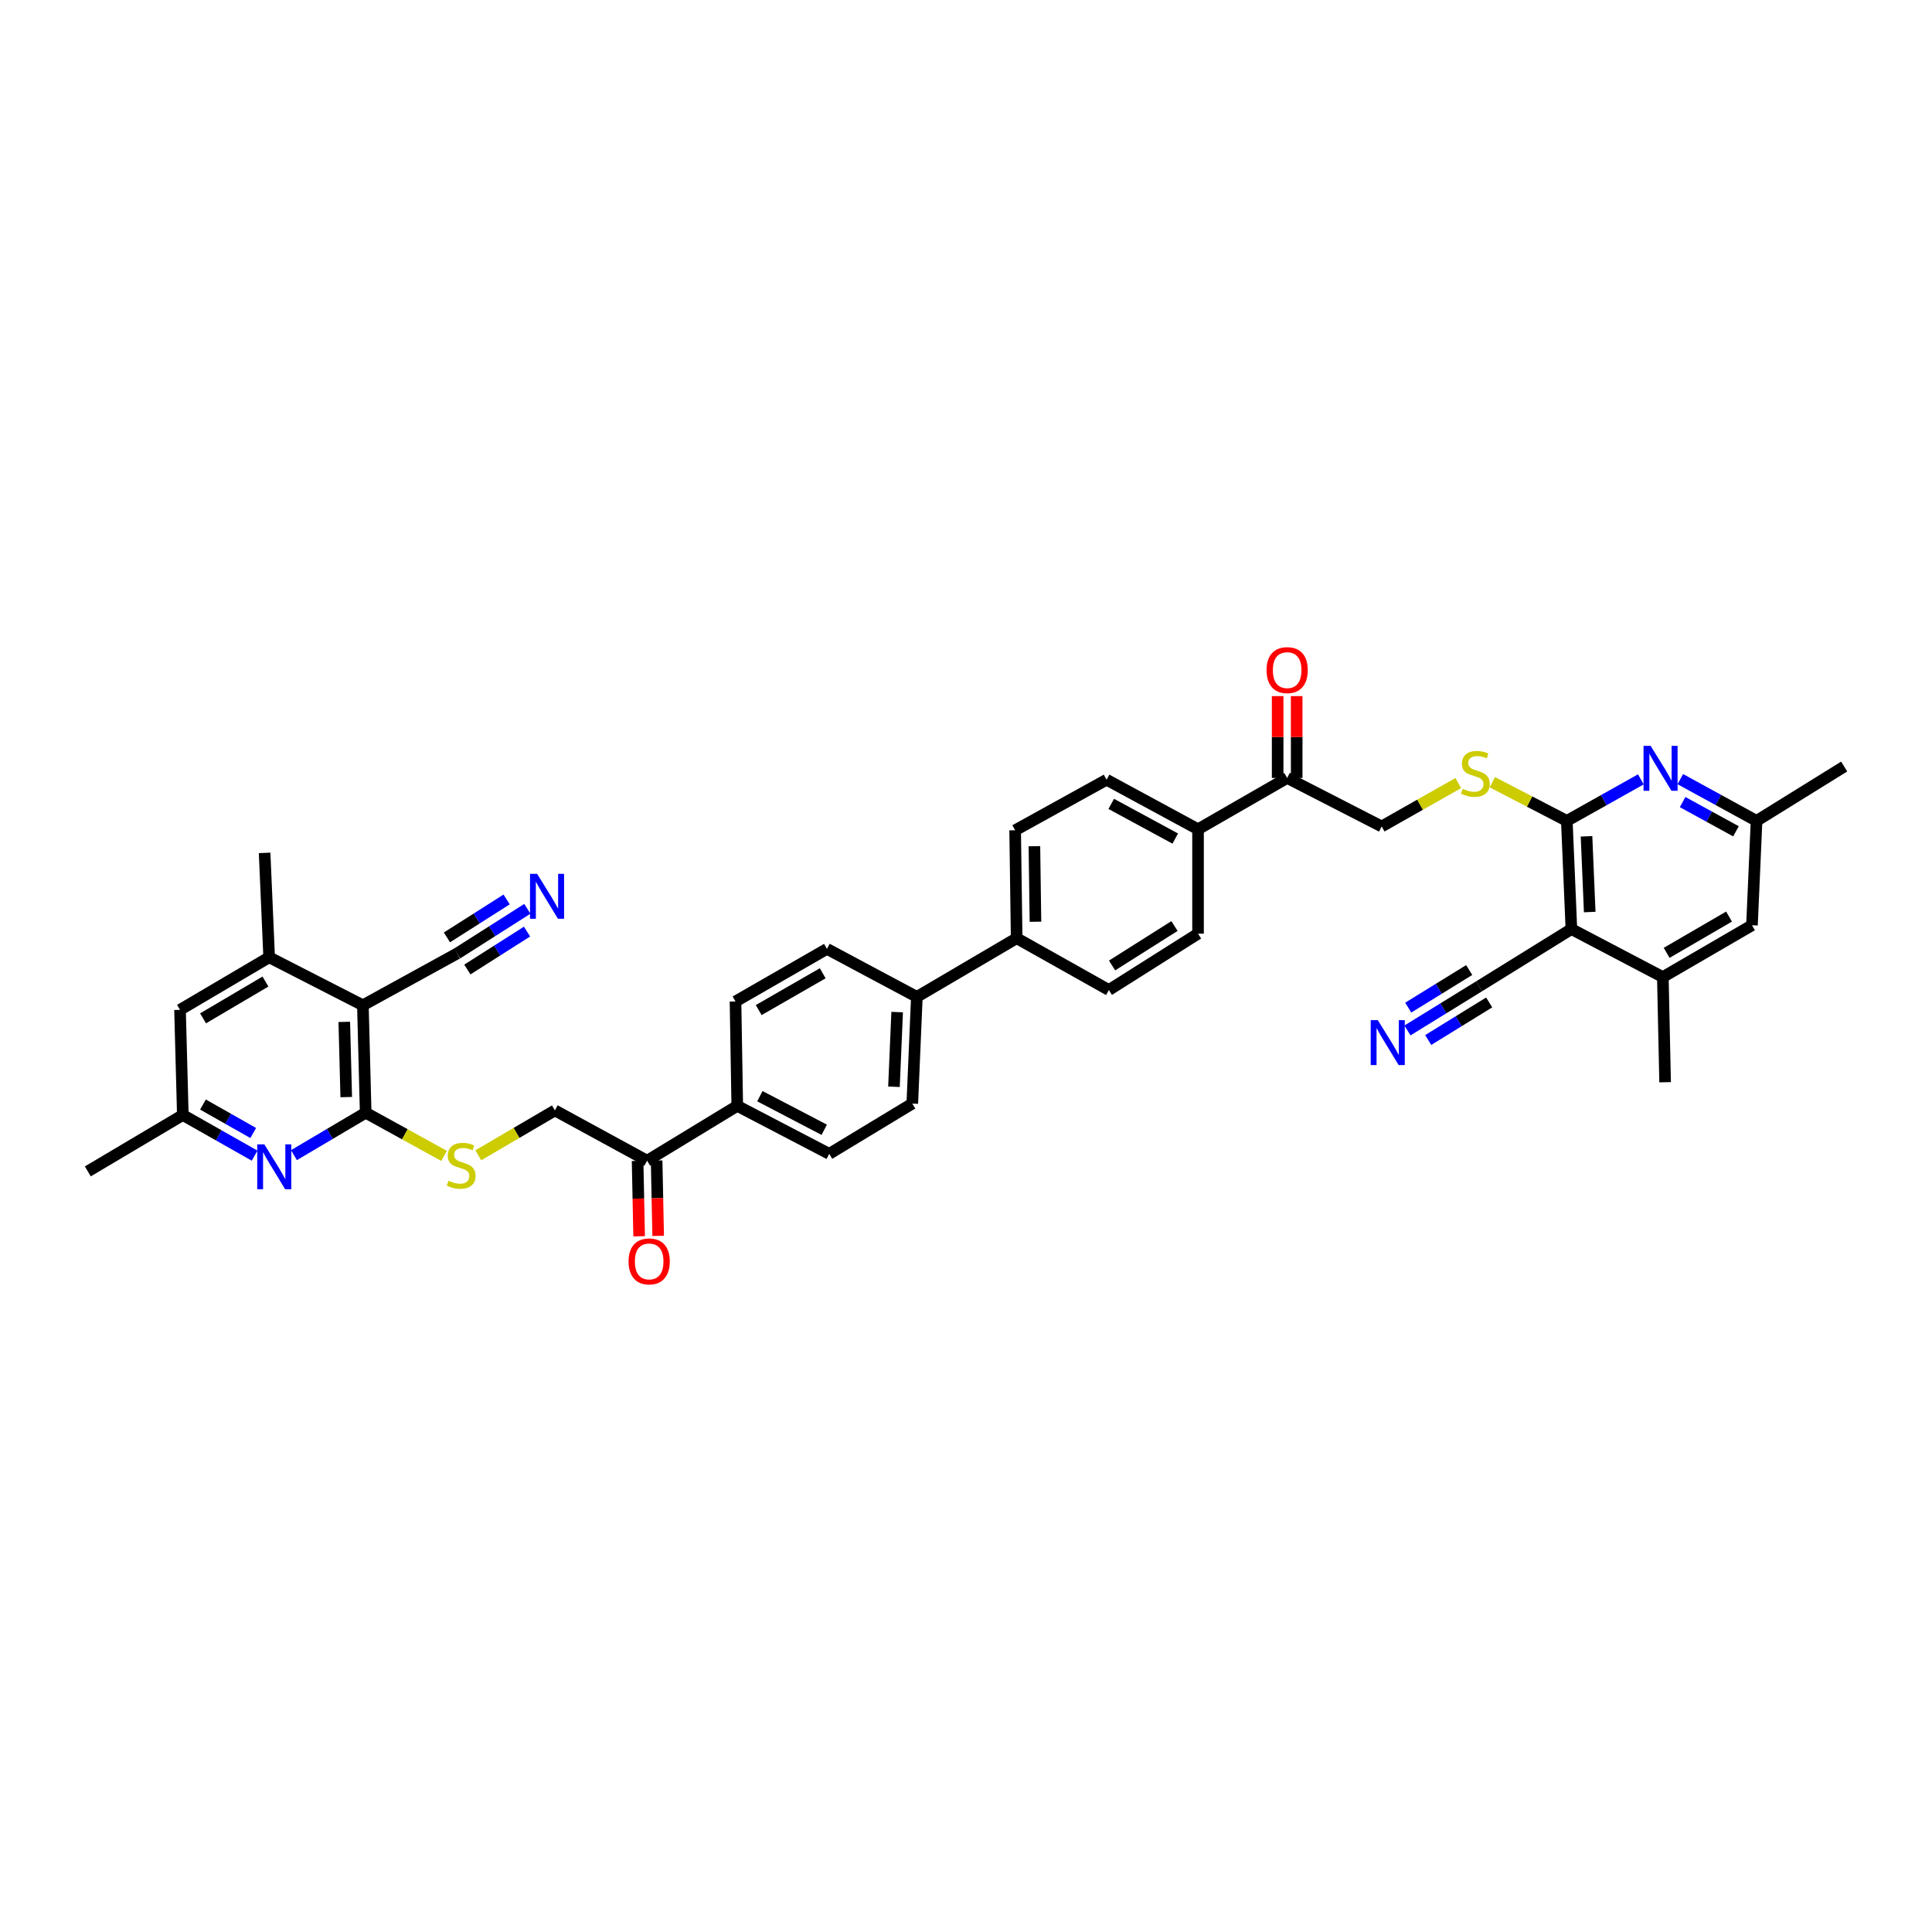 <?xml version='1.0' encoding='iso-8859-1'?>
<svg version='1.1' baseProfile='full'
              xmlns='http://www.w3.org/2000/svg'
                      xmlns:rdkit='http://www.rdkit.org/xml'
                      xmlns:xlink='http://www.w3.org/1999/xlink'
                  xml:space='preserve'
width='1000px' height='1000px' viewBox='0 0 1000 1000'>
<!-- END OF HEADER -->
<rect style='opacity:1.0;fill:#FFFFFF;stroke:none' width='1000' height='1000' x='0' y='0'> </rect>
<path class='bond-1' d='M 189.276,575.941 L 187.826,520.329' style='fill:none;fill-rule:evenodd;stroke:#000000;stroke-width:6px;stroke-linecap:butt;stroke-linejoin:miter;stroke-opacity:1' />
<path class='bond-1' d='M 179.212,567.856 L 178.197,528.927' style='fill:none;fill-rule:evenodd;stroke:#000000;stroke-width:6px;stroke-linecap:butt;stroke-linejoin:miter;stroke-opacity:1' />
<path class='bond-4' d='M 189.276,575.941 L 170.713,586.924' style='fill:none;fill-rule:evenodd;stroke:#000000;stroke-width:6px;stroke-linecap:butt;stroke-linejoin:miter;stroke-opacity:1' />
<path class='bond-4' d='M 170.713,586.924 L 152.149,597.907' style='fill:none;fill-rule:evenodd;stroke:#0000FF;stroke-width:6px;stroke-linecap:butt;stroke-linejoin:miter;stroke-opacity:1' />
<path class='bond-12' d='M 189.276,575.941 L 209.561,587.11' style='fill:none;fill-rule:evenodd;stroke:#000000;stroke-width:6px;stroke-linecap:butt;stroke-linejoin:miter;stroke-opacity:1' />
<path class='bond-12' d='M 209.561,587.11 L 229.847,598.279' style='fill:none;fill-rule:evenodd;stroke:#CCCC00;stroke-width:6px;stroke-linecap:butt;stroke-linejoin:miter;stroke-opacity:1' />
<path class='bond-0' d='M 810.981,424.891 L 791.708,414.88' style='fill:none;fill-rule:evenodd;stroke:#000000;stroke-width:6px;stroke-linecap:butt;stroke-linejoin:miter;stroke-opacity:1' />
<path class='bond-0' d='M 791.708,414.88 L 772.434,404.869' style='fill:none;fill-rule:evenodd;stroke:#CCCC00;stroke-width:6px;stroke-linecap:butt;stroke-linejoin:miter;stroke-opacity:1' />
<path class='bond-2' d='M 810.981,424.891 L 813.351,480.886' style='fill:none;fill-rule:evenodd;stroke:#000000;stroke-width:6px;stroke-linecap:butt;stroke-linejoin:miter;stroke-opacity:1' />
<path class='bond-2' d='M 821.177,432.874 L 822.836,472.07' style='fill:none;fill-rule:evenodd;stroke:#000000;stroke-width:6px;stroke-linecap:butt;stroke-linejoin:miter;stroke-opacity:1' />
<path class='bond-3' d='M 810.981,424.891 L 830.138,414.145' style='fill:none;fill-rule:evenodd;stroke:#000000;stroke-width:6px;stroke-linecap:butt;stroke-linejoin:miter;stroke-opacity:1' />
<path class='bond-3' d='M 830.138,414.145 L 849.295,403.398' style='fill:none;fill-rule:evenodd;stroke:#0000FF;stroke-width:6px;stroke-linecap:butt;stroke-linejoin:miter;stroke-opacity:1' />
<path class='bond-5' d='M 187.826,520.329 L 139.316,495.486' style='fill:none;fill-rule:evenodd;stroke:#000000;stroke-width:6px;stroke-linecap:butt;stroke-linejoin:miter;stroke-opacity:1' />
<path class='bond-7' d='M 187.826,520.329 L 236.62,493.51' style='fill:none;fill-rule:evenodd;stroke:#000000;stroke-width:6px;stroke-linecap:butt;stroke-linejoin:miter;stroke-opacity:1' />
<path class='bond-6' d='M 813.351,480.886 L 860.684,505.729' style='fill:none;fill-rule:evenodd;stroke:#000000;stroke-width:6px;stroke-linecap:butt;stroke-linejoin:miter;stroke-opacity:1' />
<path class='bond-8' d='M 813.351,480.886 L 765.623,510.473' style='fill:none;fill-rule:evenodd;stroke:#000000;stroke-width:6px;stroke-linecap:butt;stroke-linejoin:miter;stroke-opacity:1' />
<path class='bond-16' d='M 869.733,403.278 L 889.461,414.084' style='fill:none;fill-rule:evenodd;stroke:#0000FF;stroke-width:6px;stroke-linecap:butt;stroke-linejoin:miter;stroke-opacity:1' />
<path class='bond-16' d='M 889.461,414.084 L 909.188,424.891' style='fill:none;fill-rule:evenodd;stroke:#000000;stroke-width:6px;stroke-linecap:butt;stroke-linejoin:miter;stroke-opacity:1' />
<path class='bond-16' d='M 870.919,415.158 L 884.728,422.723' style='fill:none;fill-rule:evenodd;stroke:#0000FF;stroke-width:6px;stroke-linecap:butt;stroke-linejoin:miter;stroke-opacity:1' />
<path class='bond-16' d='M 884.728,422.723 L 898.537,430.287' style='fill:none;fill-rule:evenodd;stroke:#000000;stroke-width:6px;stroke-linecap:butt;stroke-linejoin:miter;stroke-opacity:1' />
<path class='bond-15' d='M 131.784,598.171 L 113.208,587.647' style='fill:none;fill-rule:evenodd;stroke:#0000FF;stroke-width:6px;stroke-linecap:butt;stroke-linejoin:miter;stroke-opacity:1' />
<path class='bond-15' d='M 113.208,587.647 L 94.632,577.123' style='fill:none;fill-rule:evenodd;stroke:#000000;stroke-width:6px;stroke-linecap:butt;stroke-linejoin:miter;stroke-opacity:1' />
<path class='bond-15' d='M 131.066,586.444 L 118.063,579.077' style='fill:none;fill-rule:evenodd;stroke:#0000FF;stroke-width:6px;stroke-linecap:butt;stroke-linejoin:miter;stroke-opacity:1' />
<path class='bond-15' d='M 118.063,579.077 L 105.06,571.71' style='fill:none;fill-rule:evenodd;stroke:#000000;stroke-width:6px;stroke-linecap:butt;stroke-linejoin:miter;stroke-opacity:1' />
<path class='bond-36' d='M 139.316,495.486 L 136.963,441.455' style='fill:none;fill-rule:evenodd;stroke:#000000;stroke-width:6px;stroke-linecap:butt;stroke-linejoin:miter;stroke-opacity:1' />
<path class='bond-39' d='M 139.316,495.486 L 93.182,522.687' style='fill:none;fill-rule:evenodd;stroke:#000000;stroke-width:6px;stroke-linecap:butt;stroke-linejoin:miter;stroke-opacity:1' />
<path class='bond-39' d='M 137.399,508.05 L 105.104,527.091' style='fill:none;fill-rule:evenodd;stroke:#000000;stroke-width:6px;stroke-linecap:butt;stroke-linejoin:miter;stroke-opacity:1' />
<path class='bond-35' d='M 860.684,505.729 L 861.86,560.16' style='fill:none;fill-rule:evenodd;stroke:#000000;stroke-width:6px;stroke-linecap:butt;stroke-linejoin:miter;stroke-opacity:1' />
<path class='bond-42' d='M 860.684,505.729 L 906.818,478.911' style='fill:none;fill-rule:evenodd;stroke:#000000;stroke-width:6px;stroke-linecap:butt;stroke-linejoin:miter;stroke-opacity:1' />
<path class='bond-42' d='M 862.654,493.191 L 894.948,474.418' style='fill:none;fill-rule:evenodd;stroke:#000000;stroke-width:6px;stroke-linecap:butt;stroke-linejoin:miter;stroke-opacity:1' />
<path class='bond-10' d='M 236.62,493.51 L 254.79,481.957' style='fill:none;fill-rule:evenodd;stroke:#000000;stroke-width:6px;stroke-linecap:butt;stroke-linejoin:miter;stroke-opacity:1' />
<path class='bond-10' d='M 254.79,481.957 L 272.96,470.404' style='fill:none;fill-rule:evenodd;stroke:#0000FF;stroke-width:6px;stroke-linecap:butt;stroke-linejoin:miter;stroke-opacity:1' />
<path class='bond-10' d='M 241.905,501.822 L 257.349,492.002' style='fill:none;fill-rule:evenodd;stroke:#000000;stroke-width:6px;stroke-linecap:butt;stroke-linejoin:miter;stroke-opacity:1' />
<path class='bond-10' d='M 257.349,492.002 L 272.794,482.182' style='fill:none;fill-rule:evenodd;stroke:#0000FF;stroke-width:6px;stroke-linecap:butt;stroke-linejoin:miter;stroke-opacity:1' />
<path class='bond-10' d='M 231.335,485.198 L 246.78,475.378' style='fill:none;fill-rule:evenodd;stroke:#000000;stroke-width:6px;stroke-linecap:butt;stroke-linejoin:miter;stroke-opacity:1' />
<path class='bond-10' d='M 246.78,475.378 L 262.224,465.558' style='fill:none;fill-rule:evenodd;stroke:#0000FF;stroke-width:6px;stroke-linecap:butt;stroke-linejoin:miter;stroke-opacity:1' />
<path class='bond-9' d='M 765.623,510.473 L 747.062,521.916' style='fill:none;fill-rule:evenodd;stroke:#000000;stroke-width:6px;stroke-linecap:butt;stroke-linejoin:miter;stroke-opacity:1' />
<path class='bond-9' d='M 747.062,521.916 L 728.501,533.359' style='fill:none;fill-rule:evenodd;stroke:#0000FF;stroke-width:6px;stroke-linecap:butt;stroke-linejoin:miter;stroke-opacity:1' />
<path class='bond-9' d='M 760.455,502.089 L 744.678,511.815' style='fill:none;fill-rule:evenodd;stroke:#000000;stroke-width:6px;stroke-linecap:butt;stroke-linejoin:miter;stroke-opacity:1' />
<path class='bond-9' d='M 744.678,511.815 L 728.901,521.542' style='fill:none;fill-rule:evenodd;stroke:#0000FF;stroke-width:6px;stroke-linecap:butt;stroke-linejoin:miter;stroke-opacity:1' />
<path class='bond-9' d='M 770.792,518.858 L 755.015,528.584' style='fill:none;fill-rule:evenodd;stroke:#000000;stroke-width:6px;stroke-linecap:butt;stroke-linejoin:miter;stroke-opacity:1' />
<path class='bond-9' d='M 755.015,528.584 L 739.238,538.31' style='fill:none;fill-rule:evenodd;stroke:#0000FF;stroke-width:6px;stroke-linecap:butt;stroke-linejoin:miter;stroke-opacity:1' />
<path class='bond-11' d='M 754.802,405.315 L 734.973,416.545' style='fill:none;fill-rule:evenodd;stroke:#CCCC00;stroke-width:6px;stroke-linecap:butt;stroke-linejoin:miter;stroke-opacity:1' />
<path class='bond-11' d='M 734.973,416.545 L 715.144,427.775' style='fill:none;fill-rule:evenodd;stroke:#000000;stroke-width:6px;stroke-linecap:butt;stroke-linejoin:miter;stroke-opacity:1' />
<path class='bond-24' d='M 247.569,597.97 L 267.392,586.359' style='fill:none;fill-rule:evenodd;stroke:#CCCC00;stroke-width:6px;stroke-linecap:butt;stroke-linejoin:miter;stroke-opacity:1' />
<path class='bond-24' d='M 267.392,586.359 L 287.214,574.748' style='fill:none;fill-rule:evenodd;stroke:#000000;stroke-width:6px;stroke-linecap:butt;stroke-linejoin:miter;stroke-opacity:1' />
<path class='bond-13' d='M 334.942,600.784 L 287.214,574.748' style='fill:none;fill-rule:evenodd;stroke:#000000;stroke-width:6px;stroke-linecap:butt;stroke-linejoin:miter;stroke-opacity:1' />
<path class='bond-19' d='M 334.942,600.784 L 381.607,572.39' style='fill:none;fill-rule:evenodd;stroke:#000000;stroke-width:6px;stroke-linecap:butt;stroke-linejoin:miter;stroke-opacity:1' />
<path class='bond-26' d='M 330.018,600.885 L 330.417,620.387' style='fill:none;fill-rule:evenodd;stroke:#000000;stroke-width:6px;stroke-linecap:butt;stroke-linejoin:miter;stroke-opacity:1' />
<path class='bond-26' d='M 330.417,620.387 L 330.817,639.89' style='fill:none;fill-rule:evenodd;stroke:#FF0000;stroke-width:6px;stroke-linecap:butt;stroke-linejoin:miter;stroke-opacity:1' />
<path class='bond-26' d='M 339.865,600.683 L 340.265,620.186' style='fill:none;fill-rule:evenodd;stroke:#000000;stroke-width:6px;stroke-linecap:butt;stroke-linejoin:miter;stroke-opacity:1' />
<path class='bond-26' d='M 340.265,620.186 L 340.665,639.688' style='fill:none;fill-rule:evenodd;stroke:#FF0000;stroke-width:6px;stroke-linecap:butt;stroke-linejoin:miter;stroke-opacity:1' />
<path class='bond-14' d='M 666.235,402.674 L 620.1,429.225' style='fill:none;fill-rule:evenodd;stroke:#000000;stroke-width:6px;stroke-linecap:butt;stroke-linejoin:miter;stroke-opacity:1' />
<path class='bond-23' d='M 666.235,402.674 L 715.144,427.775' style='fill:none;fill-rule:evenodd;stroke:#000000;stroke-width:6px;stroke-linecap:butt;stroke-linejoin:miter;stroke-opacity:1' />
<path class='bond-25' d='M 671.16,402.674 L 671.16,381.49' style='fill:none;fill-rule:evenodd;stroke:#000000;stroke-width:6px;stroke-linecap:butt;stroke-linejoin:miter;stroke-opacity:1' />
<path class='bond-25' d='M 671.16,381.49 L 671.16,360.306' style='fill:none;fill-rule:evenodd;stroke:#FF0000;stroke-width:6px;stroke-linecap:butt;stroke-linejoin:miter;stroke-opacity:1' />
<path class='bond-25' d='M 661.31,402.674 L 661.31,381.49' style='fill:none;fill-rule:evenodd;stroke:#000000;stroke-width:6px;stroke-linecap:butt;stroke-linejoin:miter;stroke-opacity:1' />
<path class='bond-25' d='M 661.31,381.49 L 661.31,360.306' style='fill:none;fill-rule:evenodd;stroke:#FF0000;stroke-width:6px;stroke-linecap:butt;stroke-linejoin:miter;stroke-opacity:1' />
<path class='bond-18' d='M 94.632,577.123 L 93.182,522.687' style='fill:none;fill-rule:evenodd;stroke:#000000;stroke-width:6px;stroke-linecap:butt;stroke-linejoin:miter;stroke-opacity:1' />
<path class='bond-38' d='M 94.632,577.123 L 45.455,606.311' style='fill:none;fill-rule:evenodd;stroke:#000000;stroke-width:6px;stroke-linecap:butt;stroke-linejoin:miter;stroke-opacity:1' />
<path class='bond-17' d='M 909.188,424.891 L 906.818,478.911' style='fill:none;fill-rule:evenodd;stroke:#000000;stroke-width:6px;stroke-linecap:butt;stroke-linejoin:miter;stroke-opacity:1' />
<path class='bond-37' d='M 909.188,424.891 L 954.545,396.754' style='fill:none;fill-rule:evenodd;stroke:#000000;stroke-width:6px;stroke-linecap:butt;stroke-linejoin:miter;stroke-opacity:1' />
<path class='bond-27' d='M 381.607,572.39 L 429.203,597.233' style='fill:none;fill-rule:evenodd;stroke:#000000;stroke-width:6px;stroke-linecap:butt;stroke-linejoin:miter;stroke-opacity:1' />
<path class='bond-27' d='M 393.304,567.384 L 426.621,584.774' style='fill:none;fill-rule:evenodd;stroke:#000000;stroke-width:6px;stroke-linecap:butt;stroke-linejoin:miter;stroke-opacity:1' />
<path class='bond-29' d='M 381.607,572.39 L 380.699,518.359' style='fill:none;fill-rule:evenodd;stroke:#000000;stroke-width:6px;stroke-linecap:butt;stroke-linejoin:miter;stroke-opacity:1' />
<path class='bond-20' d='M 620.1,429.225 L 572.767,403.583' style='fill:none;fill-rule:evenodd;stroke:#000000;stroke-width:6px;stroke-linecap:butt;stroke-linejoin:miter;stroke-opacity:1' />
<path class='bond-20' d='M 608.309,434.039 L 575.175,416.09' style='fill:none;fill-rule:evenodd;stroke:#000000;stroke-width:6px;stroke-linecap:butt;stroke-linejoin:miter;stroke-opacity:1' />
<path class='bond-41' d='M 620.1,429.225 L 620.1,483.256' style='fill:none;fill-rule:evenodd;stroke:#000000;stroke-width:6px;stroke-linecap:butt;stroke-linejoin:miter;stroke-opacity:1' />
<path class='bond-21' d='M 474.561,515.984 L 428.026,491.141' style='fill:none;fill-rule:evenodd;stroke:#000000;stroke-width:6px;stroke-linecap:butt;stroke-linejoin:miter;stroke-opacity:1' />
<path class='bond-22' d='M 474.561,515.984 L 526.222,485.614' style='fill:none;fill-rule:evenodd;stroke:#000000;stroke-width:6px;stroke-linecap:butt;stroke-linejoin:miter;stroke-opacity:1' />
<path class='bond-40' d='M 474.561,515.984 L 472.202,571.213' style='fill:none;fill-rule:evenodd;stroke:#000000;stroke-width:6px;stroke-linecap:butt;stroke-linejoin:miter;stroke-opacity:1' />
<path class='bond-40' d='M 464.366,523.848 L 462.715,562.508' style='fill:none;fill-rule:evenodd;stroke:#000000;stroke-width:6px;stroke-linecap:butt;stroke-linejoin:miter;stroke-opacity:1' />
<path class='bond-32' d='M 526.222,485.614 L 573.949,512.432' style='fill:none;fill-rule:evenodd;stroke:#000000;stroke-width:6px;stroke-linecap:butt;stroke-linejoin:miter;stroke-opacity:1' />
<path class='bond-34' d='M 526.222,485.614 L 525.439,429.75' style='fill:none;fill-rule:evenodd;stroke:#000000;stroke-width:6px;stroke-linecap:butt;stroke-linejoin:miter;stroke-opacity:1' />
<path class='bond-34' d='M 535.953,477.096 L 535.406,437.992' style='fill:none;fill-rule:evenodd;stroke:#000000;stroke-width:6px;stroke-linecap:butt;stroke-linejoin:miter;stroke-opacity:1' />
<path class='bond-31' d='M 429.203,597.233 L 472.202,571.213' style='fill:none;fill-rule:evenodd;stroke:#000000;stroke-width:6px;stroke-linecap:butt;stroke-linejoin:miter;stroke-opacity:1' />
<path class='bond-28' d='M 572.767,403.583 L 525.439,429.75' style='fill:none;fill-rule:evenodd;stroke:#000000;stroke-width:6px;stroke-linecap:butt;stroke-linejoin:miter;stroke-opacity:1' />
<path class='bond-33' d='M 380.699,518.359 L 428.026,491.141' style='fill:none;fill-rule:evenodd;stroke:#000000;stroke-width:6px;stroke-linecap:butt;stroke-linejoin:miter;stroke-opacity:1' />
<path class='bond-33' d='M 392.708,522.814 L 425.838,503.762' style='fill:none;fill-rule:evenodd;stroke:#000000;stroke-width:6px;stroke-linecap:butt;stroke-linejoin:miter;stroke-opacity:1' />
<path class='bond-30' d='M 620.1,483.256 L 573.949,512.432' style='fill:none;fill-rule:evenodd;stroke:#000000;stroke-width:6px;stroke-linecap:butt;stroke-linejoin:miter;stroke-opacity:1' />
<path class='bond-30' d='M 607.914,479.307 L 575.608,499.73' style='fill:none;fill-rule:evenodd;stroke:#000000;stroke-width:6px;stroke-linecap:butt;stroke-linejoin:miter;stroke-opacity:1' />
<path  class='atom-4' d='M 854.363 386.05
L 861.981 398.362
Q 862.736 399.577, 863.95 401.777
Q 865.165 403.977, 865.231 404.108
L 865.231 386.05
L 868.317 386.05
L 868.317 409.296
L 865.132 409.296
L 856.957 395.834
Q 856.005 394.258, 854.987 392.453
Q 854.002 390.647, 853.707 390.089
L 853.707 409.296
L 850.686 409.296
L 850.686 386.05
L 854.363 386.05
' fill='#0000FF'/>
<path  class='atom-5' d='M 136.821 592.313
L 144.438 604.625
Q 145.193 605.84, 146.408 608.04
Q 147.623 610.24, 147.689 610.371
L 147.689 592.313
L 150.775 592.313
L 150.775 615.558
L 147.59 615.558
L 139.415 602.097
Q 138.463 600.521, 137.445 598.715
Q 136.46 596.91, 136.164 596.352
L 136.164 615.558
L 133.144 615.558
L 133.144 592.313
L 136.821 592.313
' fill='#0000FF'/>
<path  class='atom-10' d='M 713.158 528.028
L 720.775 540.34
Q 721.53 541.555, 722.745 543.754
Q 723.959 545.954, 724.025 546.085
L 724.025 528.028
L 727.111 528.028
L 727.111 551.273
L 723.927 551.273
L 715.751 537.812
Q 714.799 536.236, 713.781 534.43
Q 712.796 532.624, 712.501 532.066
L 712.501 551.273
L 709.48 551.273
L 709.48 528.028
L 713.158 528.028
' fill='#0000FF'/>
<path  class='atom-11' d='M 278.016 452.3
L 285.633 464.612
Q 286.388 465.827, 287.603 468.027
Q 288.818 470.227, 288.883 470.358
L 288.883 452.3
L 291.97 452.3
L 291.97 475.545
L 288.785 475.545
L 280.61 462.084
Q 279.658 460.508, 278.64 458.703
Q 277.655 456.897, 277.359 456.339
L 277.359 475.545
L 274.339 475.545
L 274.339 452.3
L 278.016 452.3
' fill='#0000FF'/>
<path  class='atom-12' d='M 757.082 408.283
Q 757.344 408.382, 758.428 408.841
Q 759.511 409.301, 760.693 409.597
Q 761.908 409.859, 763.09 409.859
Q 765.29 409.859, 766.57 408.809
Q 767.851 407.725, 767.851 405.854
Q 767.851 404.573, 767.194 403.785
Q 766.57 402.997, 765.585 402.57
Q 764.6 402.144, 762.959 401.651
Q 760.89 401.027, 759.643 400.436
Q 758.428 399.845, 757.541 398.598
Q 756.688 397.35, 756.688 395.249
Q 756.688 392.327, 758.658 390.521
Q 760.66 388.715, 764.6 388.715
Q 767.292 388.715, 770.346 389.996
L 769.591 392.524
Q 766.8 391.375, 764.699 391.375
Q 762.433 391.375, 761.186 392.327
Q 759.938 393.246, 759.971 394.855
Q 759.971 396.102, 760.595 396.858
Q 761.251 397.613, 762.171 398.04
Q 763.123 398.466, 764.699 398.959
Q 766.8 399.616, 768.048 400.272
Q 769.295 400.929, 770.182 402.275
Q 771.101 403.588, 771.101 405.854
Q 771.101 409.071, 768.934 410.811
Q 766.8 412.519, 763.221 412.519
Q 761.153 412.519, 759.577 412.059
Q 758.034 411.632, 756.195 410.877
L 757.082 408.283
' fill='#CCCC00'/>
<path  class='atom-13' d='M 232.144 611.137
Q 232.407 611.236, 233.49 611.695
Q 234.574 612.155, 235.755 612.45
Q 236.97 612.713, 238.152 612.713
Q 240.352 612.713, 241.632 611.662
Q 242.913 610.579, 242.913 608.707
Q 242.913 607.427, 242.256 606.639
Q 241.632 605.851, 240.647 605.424
Q 239.663 604.997, 238.021 604.505
Q 235.952 603.881, 234.705 603.29
Q 233.49 602.699, 232.604 601.452
Q 231.75 600.204, 231.75 598.103
Q 231.75 595.181, 233.72 593.375
Q 235.723 591.569, 239.663 591.569
Q 242.355 591.569, 245.408 592.849
L 244.653 595.378
Q 241.862 594.228, 239.761 594.228
Q 237.496 594.228, 236.248 595.181
Q 235 596.1, 235.033 597.709
Q 235.033 598.956, 235.657 599.711
Q 236.314 600.467, 237.233 600.893
Q 238.185 601.32, 239.761 601.813
Q 241.862 602.469, 243.11 603.126
Q 244.358 603.783, 245.244 605.129
Q 246.163 606.442, 246.163 608.707
Q 246.163 611.925, 243.996 613.665
Q 241.862 615.372, 238.284 615.372
Q 236.215 615.372, 234.639 614.913
Q 233.096 614.486, 231.257 613.731
L 232.144 611.137
' fill='#CCCC00'/>
<path  class='atom-26' d='M 655.564 346.86
Q 655.564 341.278, 658.322 338.159
Q 661.08 335.04, 666.235 335.04
Q 671.39 335.04, 674.147 338.159
Q 676.905 341.278, 676.905 346.86
Q 676.905 352.507, 674.115 355.724
Q 671.324 358.909, 666.235 358.909
Q 661.113 358.909, 658.322 355.724
Q 655.564 352.54, 655.564 346.86
M 666.235 356.282
Q 669.781 356.282, 671.685 353.919
Q 673.622 351.522, 673.622 346.86
Q 673.622 342.296, 671.685 339.998
Q 669.781 337.667, 666.235 337.667
Q 662.689 337.667, 660.752 339.965
Q 658.848 342.263, 658.848 346.86
Q 658.848 351.555, 660.752 353.919
Q 662.689 356.282, 666.235 356.282
' fill='#FF0000'/>
<path  class='atom-27' d='M 325.338 652.911
Q 325.338 647.329, 328.096 644.21
Q 330.854 641.091, 336.009 641.091
Q 341.163 641.091, 343.921 644.21
Q 346.679 647.329, 346.679 652.911
Q 346.679 658.558, 343.888 661.775
Q 341.098 664.96, 336.009 664.96
Q 330.887 664.96, 328.096 661.775
Q 325.338 658.59, 325.338 652.911
M 336.009 662.333
Q 339.554 662.333, 341.459 659.969
Q 343.396 657.573, 343.396 652.911
Q 343.396 648.347, 341.459 646.049
Q 339.554 643.718, 336.009 643.718
Q 332.463 643.718, 330.526 646.016
Q 328.621 648.314, 328.621 652.911
Q 328.621 657.606, 330.526 659.969
Q 332.463 662.333, 336.009 662.333
' fill='#FF0000'/>
</svg>
